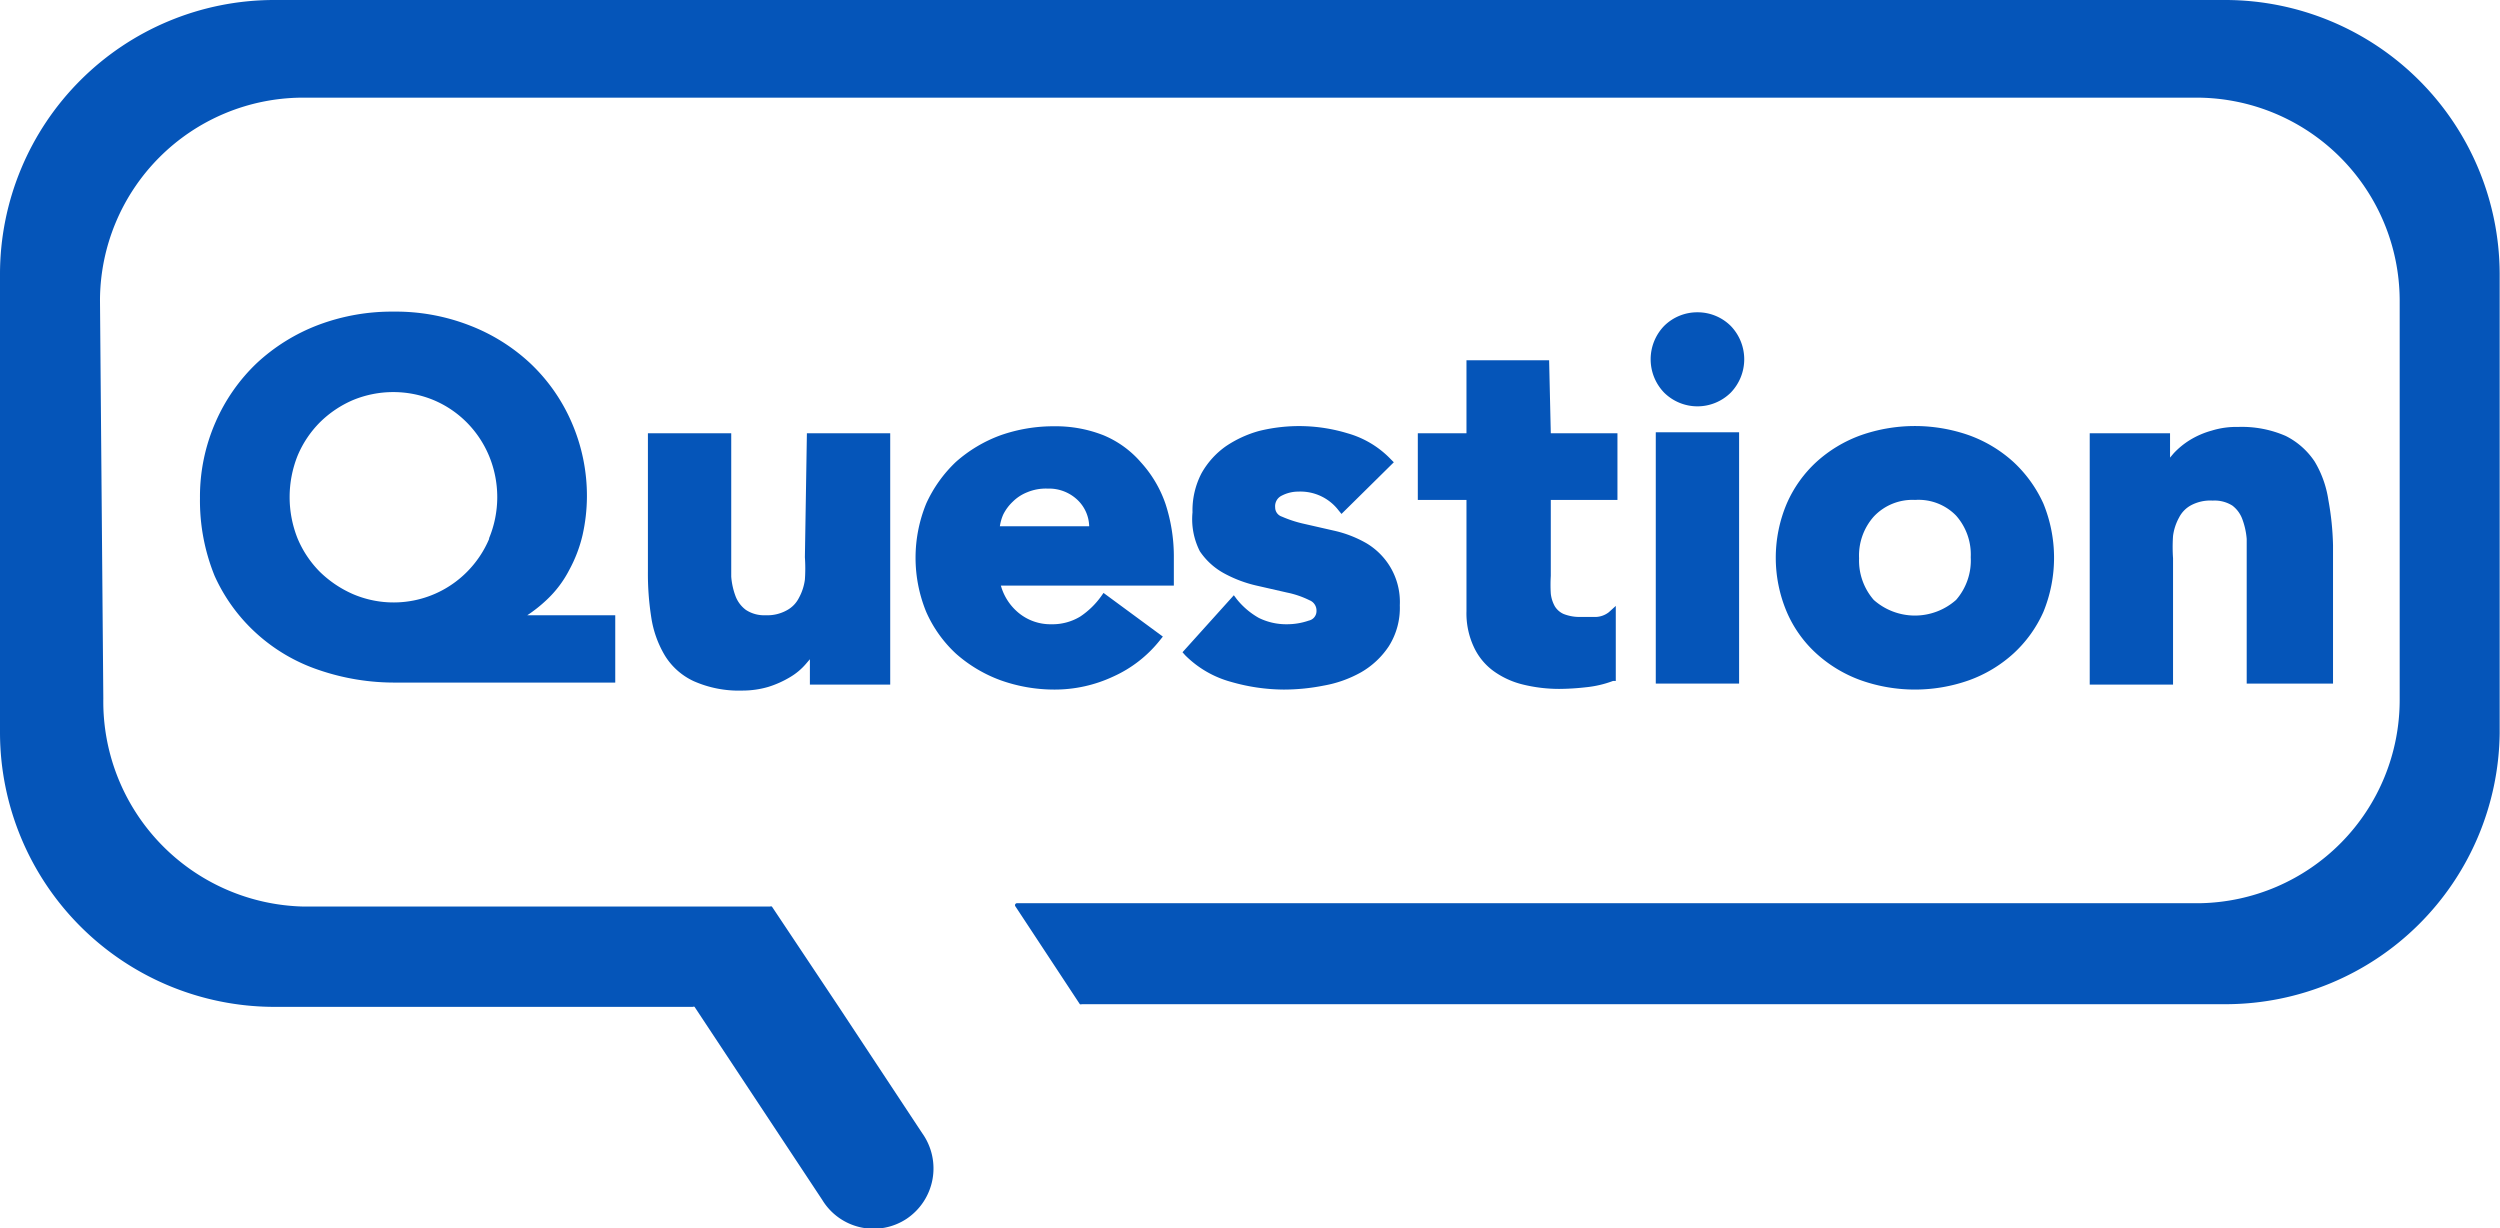 <svg xmlns="http://www.w3.org/2000/svg" viewBox="0 0 75.01 36.85"><defs><style>.cls-1{fill:#0555b9;}</style></defs><title>icon_heading_baloon_question</title><g id="レイヤー_2" data-name="レイヤー 2"><g id="編集モード"><path class="cls-1" d="M66.79,0H8.21A8.23,8.23,0,0,0,0,8.21V22a8.24,8.24,0,0,0,8.21,8.21H20.79a.05.05,0,0,1,.05,0L24.67,36a1.8,1.8,0,0,0,2.53.57A1.82,1.82,0,0,0,27.67,34l-2.51-3.8-2-3a.09.09,0,0,0-.06,0h-14a6.15,6.15,0,0,1-6-6.24L3,9A6.1,6.1,0,0,1,9.06,2.93H65.94A6.1,6.1,0,0,1,72,9V21A6.1,6.1,0,0,1,66,27.1H30.52a.06.06,0,0,0-.05.1l1.93,2.93a.09.09,0,0,0,.06,0H66.8A8.23,8.23,0,0,0,75,22V8.21A8.24,8.24,0,0,0,66.79,0Z"/><path class="cls-1" d="M16.4,18a3.29,3.29,0,0,0,.68-.9,4.15,4.15,0,0,0,.4-1.05,5.36,5.36,0,0,0,.13-1.13,5.52,5.52,0,0,0-.46-2.25,5.37,5.37,0,0,0-1.23-1.76,5.62,5.62,0,0,0-1.84-1.15,6.1,6.1,0,0,0-2.27-.41,6.25,6.25,0,0,0-2.26.4,5.66,5.66,0,0,0-1.84,1.14,5.44,5.44,0,0,0-1.24,1.77A5.56,5.56,0,0,0,6,14.94a6,6,0,0,0,.44,2.34A5.22,5.22,0,0,0,7.69,19a5.29,5.29,0,0,0,1.87,1.1,7,7,0,0,0,2.34.38h6.56V18.46H15.82A4.21,4.21,0,0,0,16.4,18Zm-1.72-1.84a3.14,3.14,0,0,1-.67,1,3.1,3.1,0,0,1-3.41.67,3.33,3.33,0,0,1-1-.67,3.14,3.14,0,0,1-.67-1,3.35,3.35,0,0,1,0-2.49,3.14,3.14,0,0,1,.67-1,3.21,3.21,0,0,1,1-.67A3.17,3.17,0,0,1,13,12a3.09,3.09,0,0,1,1,.67,3.14,3.14,0,0,1,.67,1,3.23,3.23,0,0,1,0,2.49Z"/><path class="cls-1" d="M24.15,16.72a4.83,4.83,0,0,1,0,.67,1.55,1.55,0,0,1-.18.55.86.86,0,0,1-.36.37,1.21,1.21,0,0,1-.64.15,1,1,0,0,1-.59-.16.92.92,0,0,1-.31-.41,2.13,2.13,0,0,1-.13-.59c0-.22,0-.44,0-.64V13h-2.5v4.14a8.44,8.44,0,0,0,.1,1.38,3.14,3.14,0,0,0,.41,1.15,2,2,0,0,0,.87.77,3.34,3.34,0,0,0,1.45.28,2.77,2.77,0,0,0,.78-.11,3,3,0,0,0,.65-.29,1.89,1.89,0,0,0,.48-.4l.12-.14v.76h2.41V13h-2.5Z"/><path class="cls-1" d="M34.23,13.87a3,3,0,0,0-1.12-.81,3.89,3.89,0,0,0-1.47-.27,4.79,4.79,0,0,0-1.62.27,4.19,4.19,0,0,0-1.34.8,4,4,0,0,0-.89,1.25,4.29,4.29,0,0,0,0,3.25,3.79,3.79,0,0,0,.89,1.25,4.19,4.19,0,0,0,1.34.8,4.79,4.79,0,0,0,1.62.28,4.14,4.14,0,0,0,1.76-.39,3.75,3.75,0,0,0,1.41-1.1l.08-.1-1.78-1.31-.07.1a2.43,2.43,0,0,1-.63.61,1.61,1.61,0,0,1-.87.23,1.5,1.5,0,0,1-1-.36,1.63,1.63,0,0,1-.51-.8h5.19v-.83a5.1,5.1,0,0,0-.25-1.62A3.57,3.57,0,0,0,34.23,13.87Zm-3.41.9a1.45,1.45,0,0,1,.61-.11,1.24,1.24,0,0,1,.92.36,1.13,1.13,0,0,1,.33.77H30a1.4,1.4,0,0,1,.1-.35,1.37,1.37,0,0,1,.29-.39A1.28,1.28,0,0,1,30.82,14.77Z"/><path class="cls-1" d="M41,16.3a3.48,3.48,0,0,0-.94-.37l-.92-.21a3.63,3.63,0,0,1-.68-.22.29.29,0,0,1-.2-.28.35.35,0,0,1,.2-.35,1.08,1.08,0,0,1,.5-.12,1.44,1.44,0,0,1,1.2.56l.09.11,1.57-1.55-.09-.09a2.88,2.88,0,0,0-1.3-.78,5,5,0,0,0-2.65-.07,3.39,3.39,0,0,0-1,.46,2.48,2.48,0,0,0-.73.81,2.41,2.41,0,0,0-.27,1.17A2.13,2.13,0,0,0,36,16.54a2.07,2.07,0,0,0,.76.68,3.79,3.79,0,0,0,.94.35l.92.21a2.74,2.74,0,0,1,.67.23.33.33,0,0,1,.21.32.29.29,0,0,1-.23.29,2,2,0,0,1-.66.11,1.86,1.86,0,0,1-.84-.19,2.29,2.29,0,0,1-.66-.56l-.09-.12-1.54,1.71.08.09a3.09,3.09,0,0,0,1.38.8,5.81,5.81,0,0,0,1.58.23,6.18,6.18,0,0,0,1.2-.12,3.54,3.54,0,0,0,1.12-.4,2.48,2.48,0,0,0,.83-.78A2.15,2.15,0,0,0,42,18.16a2.05,2.05,0,0,0-.3-1.17A2.07,2.07,0,0,0,41,16.3Z"/><path class="cls-1" d="M46.48,10.81H44V13H42.54v2H44v3.34a2.38,2.38,0,0,0,.22,1.07,1.86,1.86,0,0,0,.6.73,2.53,2.53,0,0,0,.88.4,4.57,4.57,0,0,0,1.08.13,7.49,7.49,0,0,0,.81-.05,3.19,3.19,0,0,0,.81-.19l.08,0V18.18l-.21.19a.67.67,0,0,1-.37.14l-.46,0a1.3,1.3,0,0,1-.53-.09.59.59,0,0,1-.26-.23,1,1,0,0,1-.12-.38,4.33,4.33,0,0,1,0-.53V15h2V13h-2Z"/><path class="cls-1" d="M50.93,9.37a1.41,1.41,0,0,0-1,.41,1.44,1.44,0,0,0,0,2,1.42,1.42,0,0,0,2,0,1.44,1.44,0,0,0,0-2A1.41,1.41,0,0,0,50.93,9.37Z"/><rect class="cls-1" x="49.68" y="12.97" width="2.5" height="7.54"/><path class="cls-1" d="M60.41,13.86a4,4,0,0,0-1.33-.8,4.9,4.9,0,0,0-3.25,0,4,4,0,0,0-1.33.8,3.71,3.71,0,0,0-.89,1.25,4.17,4.17,0,0,0,0,3.25,3.61,3.61,0,0,0,.89,1.25,4,4,0,0,0,1.33.8,4.86,4.86,0,0,0,3.25,0,4,4,0,0,0,1.33-.8,3.78,3.78,0,0,0,.9-1.25,4.29,4.29,0,0,0,0-3.25A3.88,3.88,0,0,0,60.41,13.86ZM57.46,15a1.57,1.57,0,0,1,1.23.47,1.76,1.76,0,0,1,.44,1.25A1.8,1.8,0,0,1,58.69,18a1.86,1.86,0,0,1-2.47,0,1.8,1.8,0,0,1-.44-1.25,1.76,1.76,0,0,1,.44-1.25A1.59,1.59,0,0,1,57.46,15Z"/><path class="cls-1" d="M69.86,15a3.14,3.14,0,0,0-.41-1.15,2.25,2.25,0,0,0-.87-.77,3.29,3.29,0,0,0-1.43-.27,2.48,2.48,0,0,0-.79.11,2.55,2.55,0,0,0-.65.28,2.38,2.38,0,0,0-.49.4l-.11.13V13H62.7v7.54h2.5V16.75a4.83,4.83,0,0,1,0-.67,1.55,1.55,0,0,1,.18-.55.86.86,0,0,1,.36-.37,1.23,1.23,0,0,1,.65-.14,1,1,0,0,1,.59.15.9.9,0,0,1,.3.41,2.21,2.21,0,0,1,.13.59c0,.21,0,.43,0,.64v3.7H70V16.36A8.48,8.48,0,0,0,69.86,15Z"/></g></g></svg>